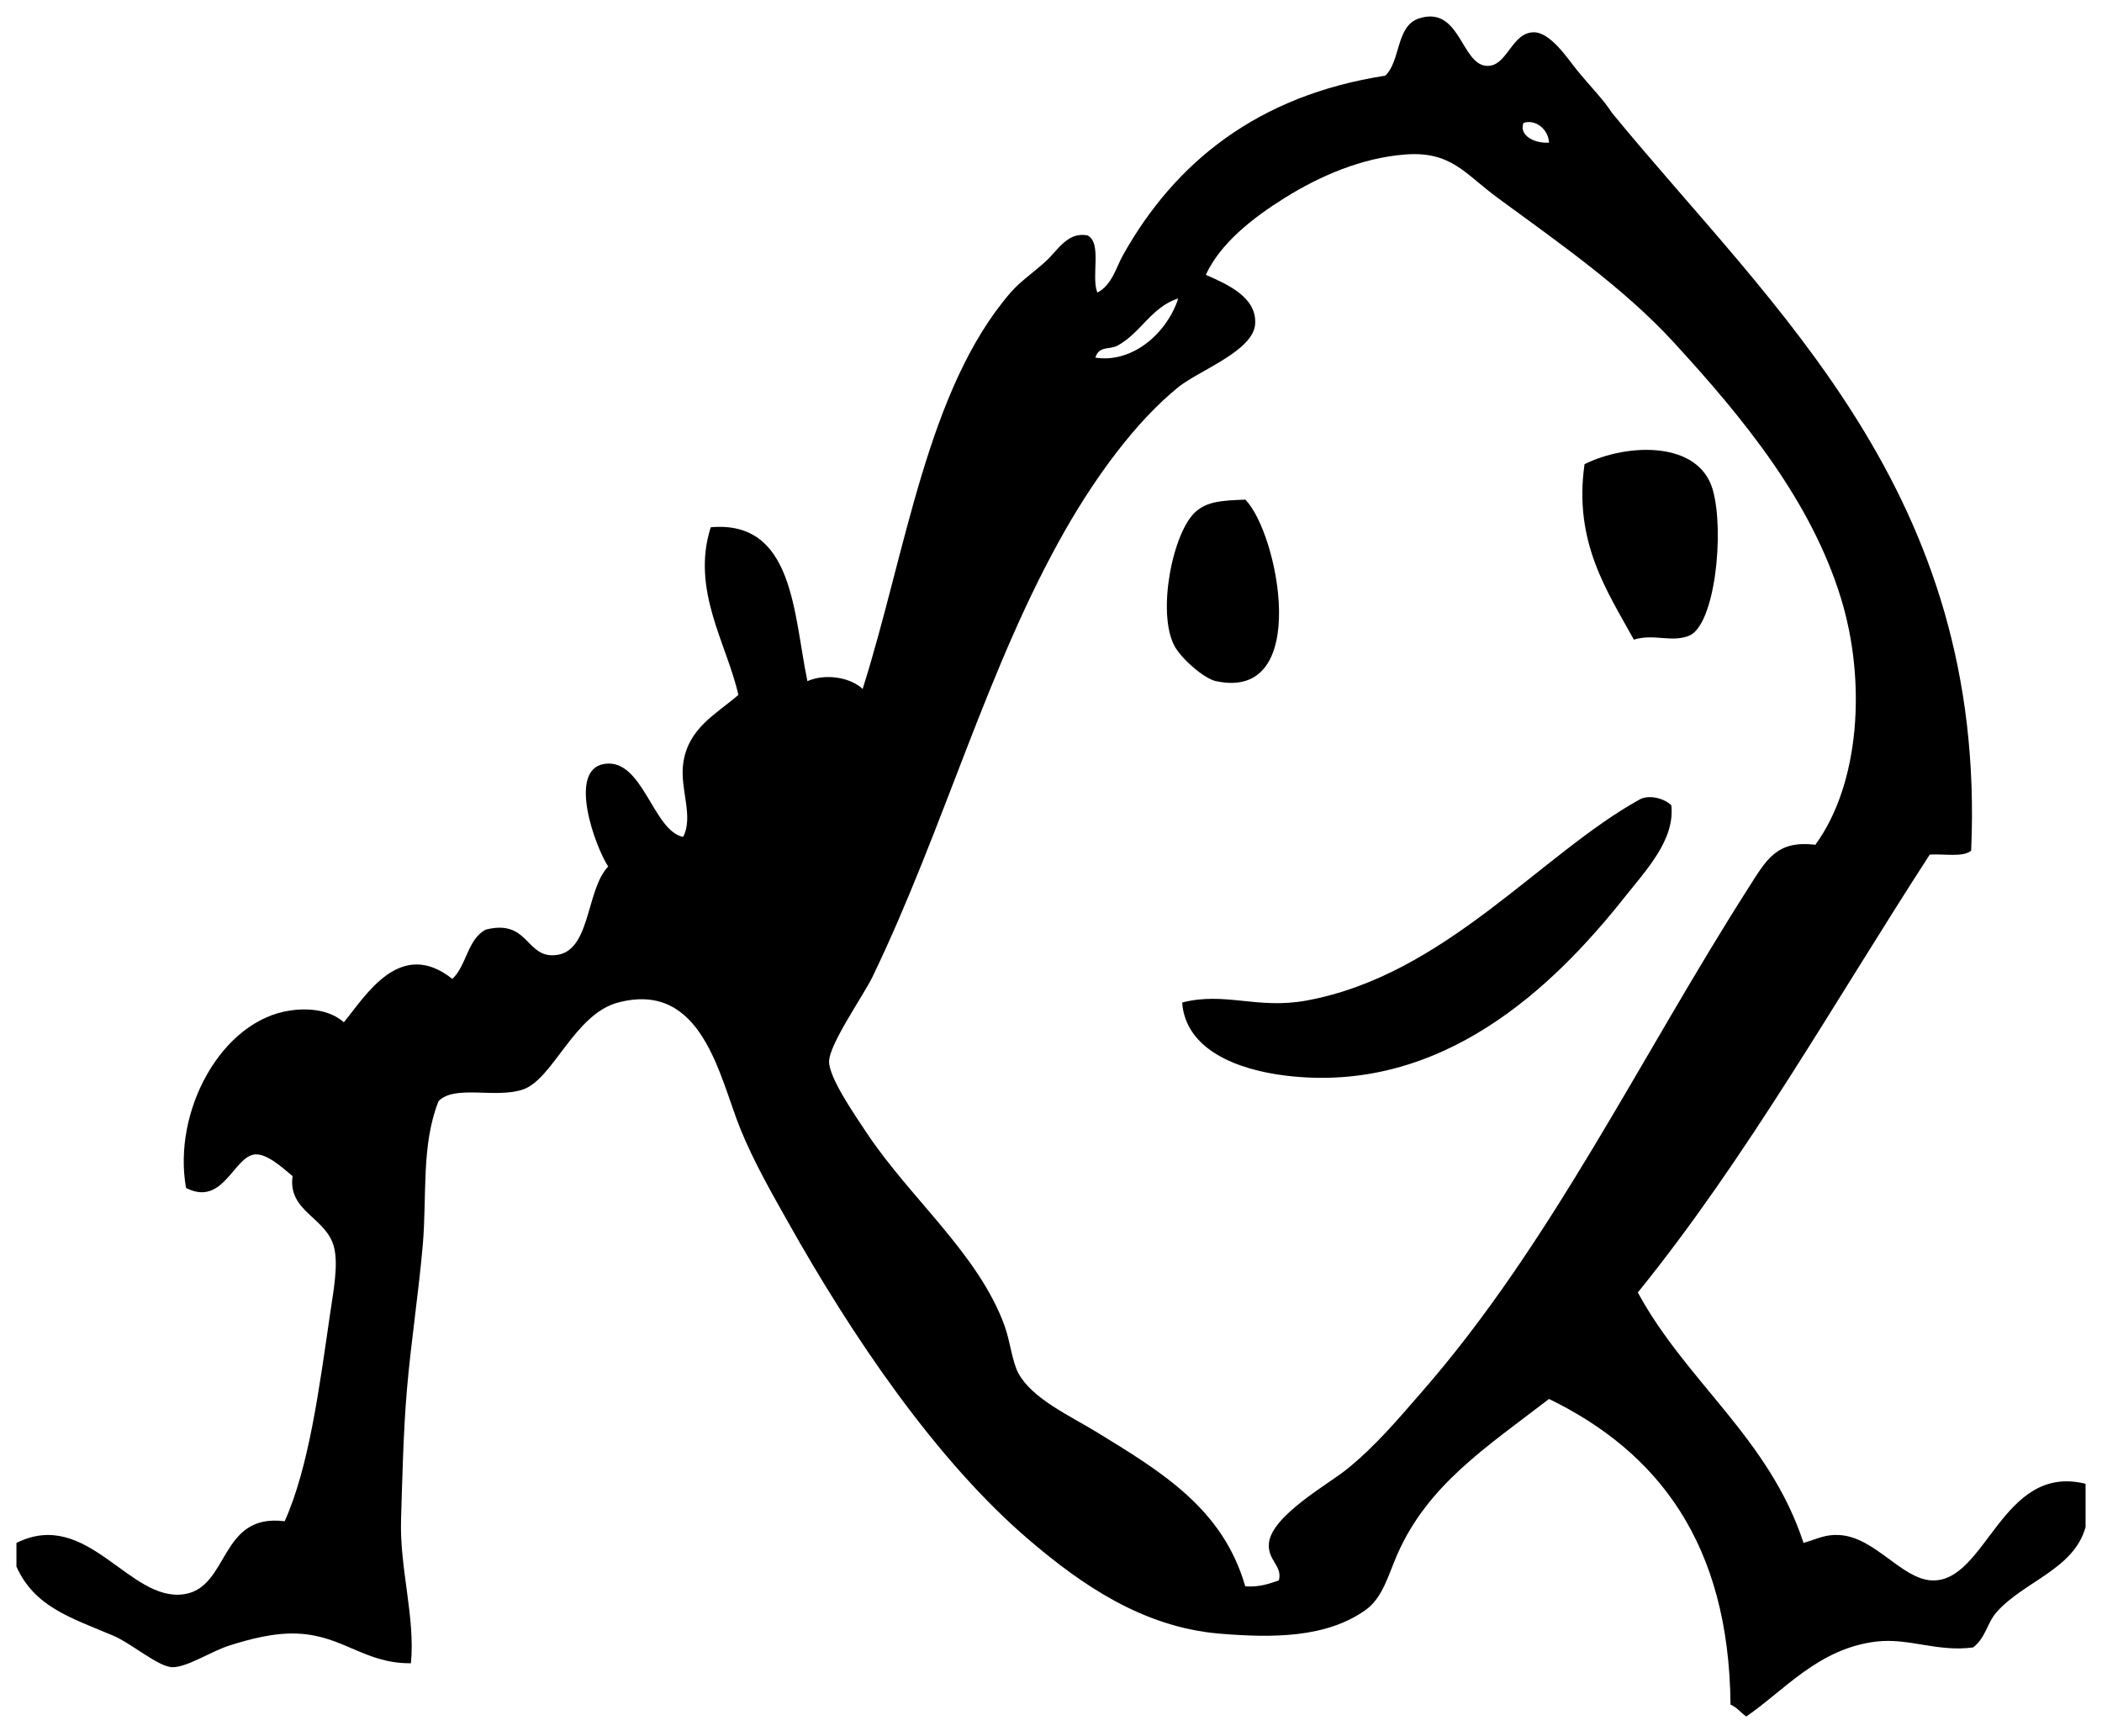 <?xml version="1.0" encoding="UTF-8"?>
<svg data-bbox="1.149 1.153 144.614 118.832" viewBox="0 0 146.911 121.374" xmlns="http://www.w3.org/2000/svg" data-type="shape">
    <g>
        <path fill-rule="evenodd" d="M112.676 7.905c11.274 13.737 26.197 26.556 25.09 51.558-.574.483-1.91.204-2.895.276-6.684 10.319-12.792 21.213-20.402 30.606 3.411 6.284 9.19 10.201 11.581 17.507 1.072-.322 1.534-.598 2.481-.552 2.508.126 4.361 3.075 6.479 3.172 3.83.172 4.869-8.211 10.753-6.754v3.03c-.819 2.953-4.302 3.788-6.205 5.928-.704.795-.743 1.765-1.652 2.482-2.501.337-4.49-.679-6.757-.412-4.057.477-6.46 3.439-9.1 5.239-.383-.26-.646-.64-1.101-.828-.103-11.247-5.051-17.651-12.685-21.368-4.354 3.354-8.476 5.994-10.615 10.89-.619 1.421-1.01 3.009-2.205 3.861-2.725 1.943-6.442 1.966-10.2 1.654-5.41-.451-9.707-3.481-13.235-6.48-6.569-5.575-12.497-14.38-16.956-22.331-1.074-1.914-2.376-4.175-3.309-6.481-1.465-3.617-2.641-10.384-8.548-8.823-3.05.809-4.531 5.33-6.617 6.068-1.904.67-4.793-.35-5.928.825-1.222 3.078-.802 6.579-1.102 10.063-.285 3.295-.812 6.688-1.104 10.063-.257 2.984-.326 6.329-.414 9.102-.107 3.442 1.001 6.852.69 10.063-3.202.036-4.702-1.905-7.859-2.069-1.666-.088-3.383.374-4.824.828-1.25.391-2.972 1.539-3.998 1.517-.971-.022-2.846-1.663-4.135-2.208-3.03-1.278-5.491-2.021-6.755-4.824v-1.654c4.956-2.477 7.887 4.162 11.718 3.584 3.182-.479 2.447-5.684 7.03-5.1 1.692-3.775 2.403-9.2 3.17-14.475.24-1.636.593-3.453.277-4.687-.533-2.09-3.241-2.476-2.895-4.964-.7-.581-1.781-1.581-2.62-1.516-1.496.117-2.221 3.685-4.825 2.344-.958-5.349 2.458-11.722 7.307-12.408 1.539-.217 2.877.076 3.723.828 1.546-1.89 3.939-5.917 7.582-3.033 1.001-.93 1.062-2.799 2.344-3.447 2.845-.715 2.793 1.718 4.549 1.793 2.833.121 2.356-4.479 3.999-6.203-.925-1.41-2.849-6.753-.276-7.169 2.695-.437 3.403 4.695 5.514 5.1.747-1.416-.231-3.344 0-5.1.329-2.499 2.294-3.469 3.86-4.824-.788-3.543-3.336-7.342-1.93-11.72 5.794-.507 5.77 5.993 6.755 10.755 1.343-.577 3.07-.218 3.86.55 3.034-9.581 4.49-20.939 10.339-27.709.686-.794 1.663-1.449 2.482-2.205.832-.768 1.51-2.058 2.894-1.793 1.039.525.238 2.888.689 3.999 1.022-.527 1.315-1.766 1.793-2.62 3.615-6.462 9.391-11.161 18.336-12.544 1.082-1.051.736-3.472 2.344-3.998 2.851-.931 2.943 3.136 4.686 3.309 1.468.146 1.752-2.298 3.31-2.342 1.186-.035 2.39 1.827 3.032 2.618 1.005 1.236 1.842 2.042 2.481 3.034Zm-6.202.689c-.318.857.736 1.445 1.79 1.377-.045-.944-.964-1.664-1.79-1.377m22.193 33.224c-2.084-6.781-6.761-12.529-11.718-17.921-3.443-3.749-7.936-6.884-12.27-10.063-2.308-1.694-3.253-3.285-6.479-3.034-3.008.234-5.935 1.486-8.41 3.034-2.269 1.418-4.492 3.171-5.514 5.376 1.479.653 3.581 1.555 3.447 3.446-.137 1.89-3.932 3.241-5.376 4.412-2.996 2.425-5.778 6.287-7.86 9.926-5.485 9.586-8.49 20.879-13.51 31.295-.601 1.247-3.043 4.729-3.032 5.925.011 1.133 1.738 3.637 2.62 4.964 3.072 4.62 7.833 8.482 9.651 13.511.381 1.056.534 2.521.964 3.309.979 1.792 3.628 2.979 5.513 4.135 4.531 2.776 8.782 5.343 10.34 10.753.989.069 1.66-.179 2.345-.412.289-1.018-.819-1.411-.689-2.62.204-1.901 4.09-4.076 5.376-5.1 2.078-1.658 3.766-3.695 5.239-5.379 9.087-10.376 15.308-23.427 22.884-35.29 1.262-1.976 1.966-3.368 4.688-3.033 3.133-4.286 3.565-11.465 1.791-17.232ZM78.074 24.173c-.537.28-1.271-.013-1.517.826 2.629.41 5.028-1.759 5.791-4.135-1.877.584-2.648 2.46-4.274 3.31Z"/>
        <path fill-rule="evenodd" d="M114.191 44.712c-1.82-3.33-4.233-6.785-3.445-12.269 3.051-1.492 7.994-1.618 8.961 1.792.836 2.949.151 9.471-1.655 10.201-1.241.503-2.436-.162-3.86.276Z"/>
        <path fill-rule="evenodd" d="M87.033 34.925c2.289 2.277 4.692 14.158-2.066 12.684-.814-.18-2.421-1.573-2.895-2.481-1.227-2.354-.099-7.977 1.514-9.375.809-.7 1.784-.768 3.447-.828"/>
        <path fill-rule="evenodd" d="M116.812 56.292c.256 2.41-1.719 4.479-3.309 6.479-4.927 6.201-12.737 13.783-23.712 12.408-3.294-.412-6.925-1.783-7.169-5.102 3.014-.771 5.232.495 8.686-.137 9.662-1.766 16.356-10.22 23.298-14.061.592-.328 1.659-.12 2.207.412Z"/>
    </g>
</svg>
